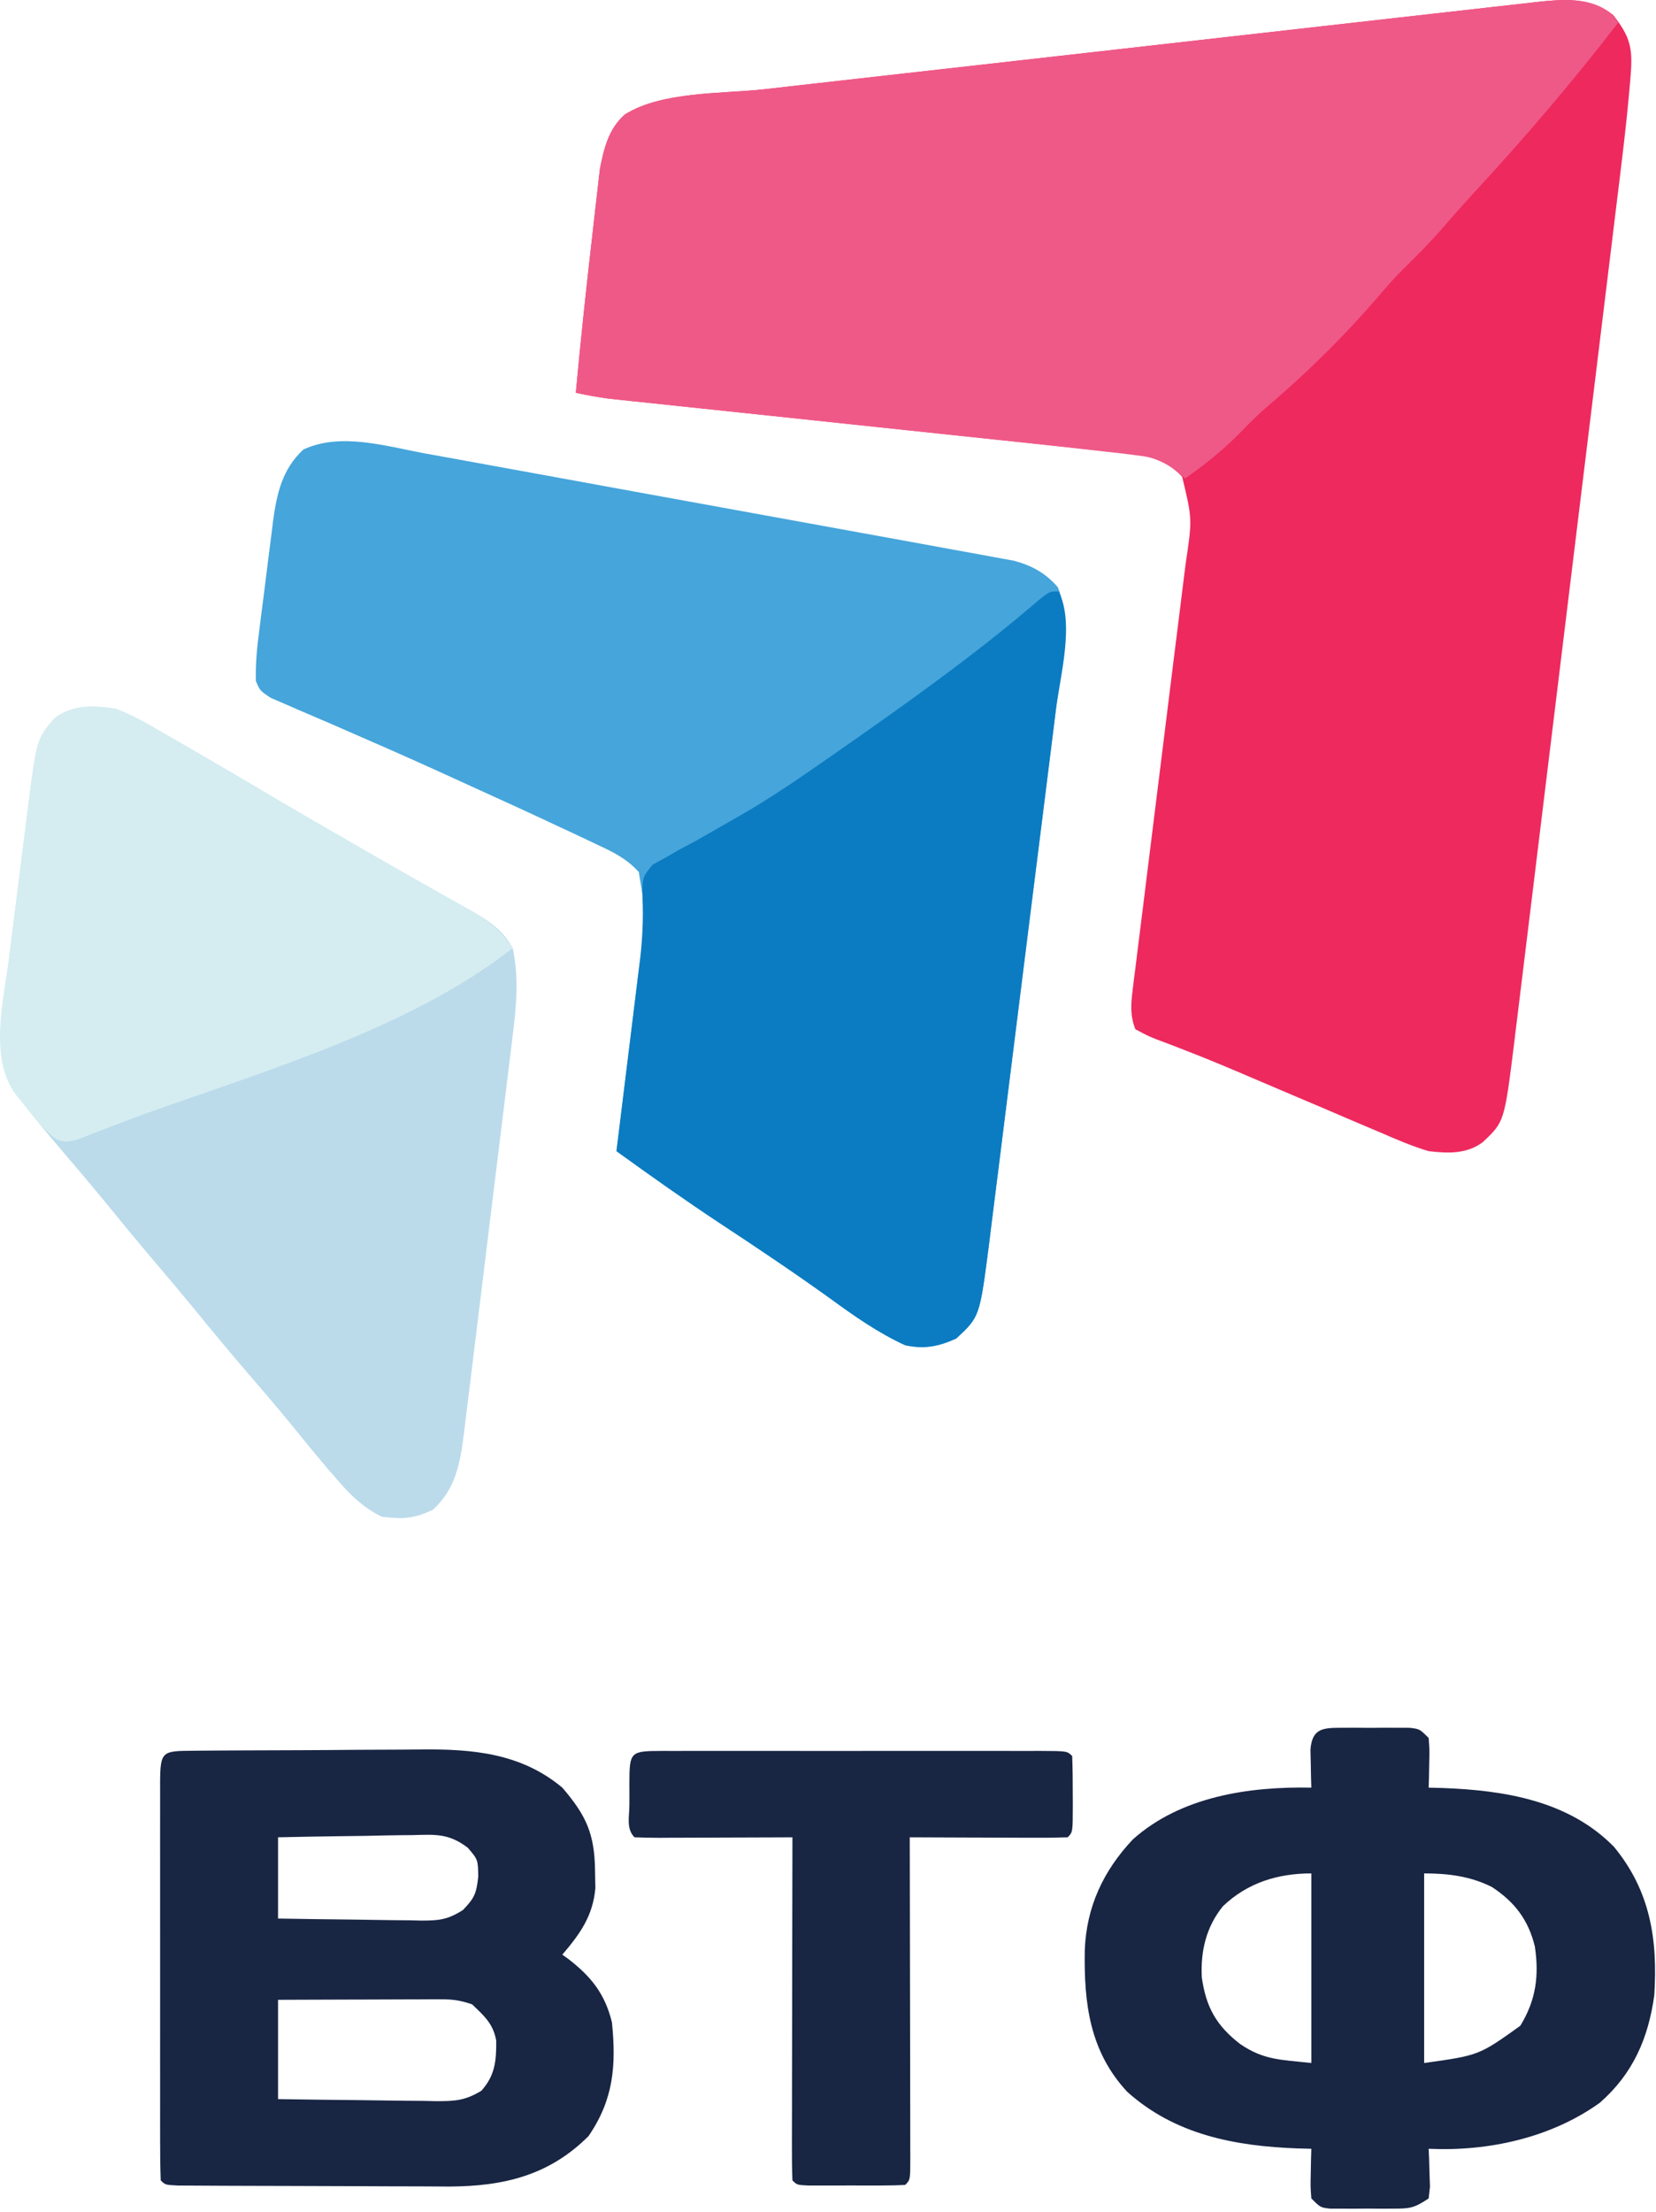 <svg width="367" height="490" viewBox="0 0 367 490" fill="none" xmlns="http://www.w3.org/2000/svg">
<path d="M357.492 3.325C361.163 7.967 361.881 10.476 361.396 16.444C361.344 17.095 361.292 17.746 361.239 18.418C360.456 27.673 359.283 36.891 358.149 46.109C357.895 48.194 357.642 50.278 357.39 52.362C356.707 57.98 356.02 63.598 355.331 69.215C354.609 75.113 353.891 81.011 353.172 86.909C351.965 96.806 350.755 106.702 349.543 116.598C348.144 128.022 346.75 139.447 345.36 150.873C344.018 161.893 342.672 172.913 341.325 183.933C340.753 188.61 340.182 193.288 339.613 197.967C338.943 203.475 338.269 208.984 337.592 214.492C337.344 216.508 337.098 218.524 336.854 220.541C336.519 223.303 336.179 226.063 335.838 228.824C335.743 229.614 335.649 230.403 335.551 231.216C333.392 248.518 333.392 248.518 328.617 253.012C325.043 255.693 320.9 255.515 316.617 255.012C312.933 253.914 309.456 252.415 305.934 250.883C304.92 250.456 303.906 250.029 302.862 249.588C299.628 248.222 296.404 246.836 293.18 245.45C291.048 244.544 288.916 243.64 286.783 242.737C283.656 241.413 280.53 240.085 277.409 238.746C272.739 236.742 268.066 234.775 263.328 232.938C262.53 232.626 261.732 232.313 260.91 231.991C259.445 231.421 257.975 230.864 256.499 230.321C254.57 229.567 254.57 229.567 251.617 228.012C250.471 225.07 250.604 222.618 250.99 219.523C251.098 218.629 251.206 217.734 251.318 216.813C251.443 215.839 251.568 214.866 251.697 213.863C251.887 212.316 251.887 212.316 252.081 210.737C252.502 207.323 252.933 203.91 253.363 200.497C253.657 198.123 253.95 195.748 254.242 193.374C255.013 187.116 255.793 180.859 256.575 174.603C257.824 164.602 259.066 154.601 260.3 144.599C260.732 141.109 261.171 137.619 261.609 134.13C261.876 131.98 262.142 129.829 262.408 127.679C262.593 126.231 262.593 126.231 262.781 124.753C264.236 114.972 264.236 114.972 261.992 105.637C256.924 100.035 249.021 100.336 241.908 99.608C240.735 99.482 239.562 99.357 238.353 99.227C235.149 98.886 231.945 98.55 228.74 98.217C225.38 97.866 222.021 97.508 218.661 97.15C212.3 96.473 205.939 95.802 199.576 95.135C188.182 93.939 176.789 92.732 165.397 91.522C162.055 91.168 158.713 90.815 155.371 90.464C151.646 90.074 147.922 89.681 144.197 89.287C142.541 89.115 142.541 89.115 140.851 88.939C139.835 88.832 138.819 88.724 137.772 88.612C136.892 88.52 136.012 88.428 135.105 88.333C132.578 88.007 130.109 87.541 127.617 87.012C128.699 75.299 129.946 63.602 131.3 51.917C131.469 50.447 131.634 48.977 131.795 47.506C132.026 45.406 132.271 43.309 132.52 41.211C132.659 39.993 132.798 38.774 132.941 37.519C133.829 32.915 134.857 28.569 138.468 25.375C146.638 20.193 160.162 20.81 169.618 19.75C171.537 19.531 173.457 19.313 175.376 19.094C180.566 18.503 185.756 17.918 190.946 17.334C194.191 16.969 197.437 16.602 200.682 16.235C212.012 14.955 223.342 13.679 234.672 12.407C245.224 11.222 255.775 10.028 266.325 8.828C275.396 7.797 284.468 6.774 293.541 5.755C298.954 5.148 304.367 4.537 309.779 3.92C314.865 3.339 319.952 2.768 325.041 2.203C326.905 1.995 328.769 1.783 330.633 1.568C333.181 1.275 335.731 0.993 338.282 0.714C339.014 0.626 339.747 0.539 340.501 0.45C346.569 -0.194 352.538 -0.66 357.492 3.325Z" fill="#EE295E"/>
<path d="M94.147 100.442C95.599 100.704 97.05 100.965 98.501 101.226C102.42 101.931 106.336 102.647 110.252 103.365C113.527 103.964 116.803 104.559 120.079 105.153C127.806 106.556 135.531 107.966 143.256 109.382C151.218 110.842 159.183 112.288 167.149 113.727C174 114.966 180.849 116.212 187.698 117.465C191.783 118.212 195.869 118.957 199.956 119.694C203.796 120.387 207.634 121.089 211.471 121.799C212.877 122.058 214.285 122.313 215.692 122.565C217.617 122.909 219.538 123.267 221.46 123.625C222.535 123.822 223.61 124.018 224.717 124.22C228.768 125.324 231.658 126.917 234.431 130.074C237.734 138.244 235.089 148.681 234.014 157.147C233.841 158.544 233.669 159.941 233.497 161.339C233.031 165.106 232.558 168.872 232.083 172.638C231.686 175.791 231.292 178.945 230.898 182.099C229.969 189.541 229.033 196.982 228.093 204.422C227.126 212.082 226.17 219.743 225.22 227.404C224.402 234.002 223.576 240.598 222.744 247.194C222.248 251.125 221.755 255.056 221.27 258.988C220.813 262.685 220.347 266.38 219.873 270.074C219.621 272.066 219.377 274.059 219.135 276.052C217.106 291.698 217.106 291.698 211.931 296.511C207.975 298.303 204.841 298.914 200.619 298.011C194.67 295.301 189.32 291.537 184.056 287.699C176.01 281.921 167.796 276.417 159.521 270.971C151.75 265.836 144.17 260.461 136.619 255.011C136.732 254.102 136.732 254.102 136.847 253.174C137.632 246.831 138.409 240.487 139.182 234.143C139.471 231.78 139.762 229.416 140.055 227.053C140.478 223.645 140.893 220.236 141.306 216.828C141.503 215.257 141.503 215.257 141.704 213.654C143.255 203.302 143.255 203.302 141.566 193.189C138.955 190.269 135.965 188.785 132.467 187.175C131.758 186.836 131.049 186.496 130.319 186.146C128.093 185.085 125.857 184.046 123.619 183.011C122.255 182.373 120.892 181.735 119.529 181.096C116.101 179.5 112.663 177.93 109.22 176.369C106.989 175.356 104.761 174.337 102.533 173.317C95.623 170.158 88.702 167.03 81.73 164.01C78.835 162.755 75.945 161.488 73.056 160.22C71.688 159.626 70.317 159.038 68.944 158.458C67.044 157.655 65.155 156.83 63.267 156C62.197 155.541 61.126 155.083 60.023 154.61C57.619 153.011 57.619 153.011 56.71 150.873C56.584 146.926 56.999 143.148 57.51 139.238C57.667 137.975 57.667 137.975 57.829 136.686C58.053 134.909 58.282 133.132 58.515 131.356C58.867 128.654 59.199 125.95 59.529 123.246C59.751 121.514 59.973 119.782 60.197 118.05C60.294 117.249 60.391 116.448 60.491 115.622C61.33 109.404 62.487 103.991 67.244 99.574C75.545 95.731 85.521 98.85 94.147 100.442Z" fill="#46A5DB"/>
<path d="M357.117 3.075C357.612 3.714 358.107 4.353 358.617 5.012C348.363 18.349 337.465 31.02 326.043 43.367C323.964 45.634 321.935 47.93 319.93 50.262C316.962 53.69 313.788 56.859 310.559 60.039C308.799 61.827 307.172 63.659 305.555 65.575C297.895 74.469 289.347 82.913 280.371 90.473C278.348 92.248 276.493 94.145 274.617 96.075C270.917 99.841 266.933 102.982 262.617 106.012C261.9 105.374 261.182 104.736 260.443 104.079C257.467 101.902 256 101.383 252.404 100.936C251.253 100.789 250.101 100.641 248.915 100.489C247.482 100.328 246.05 100.169 244.617 100.012C243.757 99.914 242.896 99.816 242.01 99.714C235.561 98.98 229.108 98.288 222.654 97.609C218.963 97.221 215.272 96.829 211.582 96.436C204.425 95.674 197.267 94.917 190.109 94.16C180.349 93.128 170.589 92.094 160.83 91.055C157.196 90.669 153.561 90.286 149.926 89.904C147.704 89.668 145.482 89.432 143.26 89.195C142.251 89.09 141.242 88.984 140.203 88.876C139.272 88.776 138.342 88.677 137.383 88.574C136.579 88.489 135.774 88.404 134.945 88.317C132.473 87.993 130.056 87.527 127.617 87.012C128.699 75.299 129.946 63.602 131.3 51.917C131.469 50.447 131.634 48.976 131.795 47.506C132.026 45.406 132.271 43.309 132.52 41.211C132.659 39.993 132.798 38.774 132.941 37.519C133.829 32.914 134.857 28.569 138.468 25.375C146.638 20.193 160.162 20.81 169.618 19.75C171.537 19.531 173.457 19.313 175.376 19.094C180.566 18.503 185.756 17.918 190.946 17.334C194.191 16.969 197.437 16.602 200.682 16.235C212.012 14.955 223.342 13.679 234.672 12.407C245.224 11.222 255.775 10.027 266.325 8.828C275.396 7.797 284.468 6.773 293.541 5.755C298.954 5.148 304.367 4.537 309.779 3.919C314.865 3.339 319.952 2.768 325.041 2.203C326.905 1.995 328.769 1.783 330.633 1.568C333.181 1.275 335.731 0.993 338.282 0.714C339.014 0.626 339.747 0.539 340.501 0.449C346.246 -0.16 352.464 -0.765 357.117 3.075Z" fill="#EF5988"/>
<path d="M25.617 157.012C29.378 158.417 32.732 160.342 36.179 162.387C37.142 162.935 38.106 163.484 39.098 164.049C41.951 165.682 44.785 167.342 47.617 169.012C49.047 169.844 50.478 170.676 51.91 171.508C54.598 173.077 57.278 174.661 59.953 176.254C65.767 179.707 71.632 183.073 77.492 186.449C78.601 187.09 79.71 187.731 80.853 188.391C86.009 191.369 91.172 194.331 96.367 197.242C97.238 197.735 98.11 198.227 99.008 198.735C100.611 199.639 102.218 200.536 103.831 201.424C107.953 203.761 111.23 205.777 113.617 210.012C115.06 216.622 114.429 223.011 113.585 229.653C113.463 230.677 113.341 231.701 113.215 232.756C112.813 236.116 112.395 239.474 111.976 242.832C111.69 245.179 111.404 247.526 111.119 249.873C110.52 254.781 109.914 259.688 109.303 264.594C108.521 270.875 107.758 277.157 107 283.441C106.414 288.284 105.818 293.125 105.219 297.967C104.933 300.283 104.651 302.599 104.372 304.916C103.98 308.155 103.575 311.392 103.167 314.629C103.054 315.581 102.942 316.533 102.826 317.514C101.975 324.094 101.038 329.815 95.929 334.449C91.609 336.487 89.366 336.539 84.617 336.012C80.764 334.076 78.195 331.738 75.367 328.512C74.584 327.62 73.802 326.728 72.996 325.809C69.966 322.246 67.008 318.631 64.066 314.996C61.299 311.624 58.465 308.315 55.617 305.012C51.297 299.999 47.066 294.926 42.894 289.789C40.335 286.668 37.731 283.587 35.117 280.512C30.997 275.663 26.949 270.763 22.933 265.828C20.339 262.674 17.701 259.56 15.054 256.449C-0.438 238.215 -0.438 238.215 0.879 221.732C1.24 218.395 1.647 215.067 2.078 211.738C2.304 209.926 2.304 209.926 2.534 208.078C2.851 205.548 3.173 203.019 3.498 200.49C3.993 196.627 4.474 192.763 4.953 188.898C5.264 186.428 5.577 183.958 5.89 181.488C6.033 180.34 6.176 179.192 6.323 178.009C8.18 163.7 8.18 163.7 12.117 159.074C16.27 156.036 20.682 156.29 25.617 157.012Z" fill="#BBDBEB"/>
<path d="M234.617 131.012C238.176 138.128 234.966 149.634 234.012 157.147C233.839 158.544 233.667 159.942 233.495 161.339C233.03 165.106 232.556 168.872 232.081 172.638C231.684 175.791 231.29 178.945 230.897 182.099C229.967 189.541 229.031 196.982 228.092 204.423C227.124 212.082 226.169 219.743 225.219 227.405C224.4 234.002 223.574 240.598 222.742 247.194C222.246 251.125 221.753 255.056 221.268 258.989C220.811 262.685 220.345 266.38 219.872 270.074C219.619 272.066 219.376 274.059 219.133 276.052C217.104 291.699 217.104 291.699 211.93 296.512C207.974 298.303 204.839 298.915 200.617 298.012C194.668 295.302 189.318 291.537 184.055 287.699C176.008 281.921 167.794 276.417 159.519 270.971C151.749 265.836 144.168 260.462 136.617 255.012C136.692 254.41 136.768 253.808 136.845 253.188C137.632 246.877 138.409 240.566 139.181 234.254C139.469 231.903 139.76 229.553 140.054 227.204C140.477 223.811 140.892 220.417 141.305 217.023C141.436 215.987 141.567 214.95 141.702 213.881C142.308 208.841 142.621 204.09 142.392 199.014C142.343 194.346 142.343 194.346 144.655 191.532C145.604 191.015 146.553 190.498 147.531 189.965C148.592 189.356 149.652 188.746 150.744 188.118C152.476 187.199 152.476 187.199 154.242 186.262C156.04 185.245 157.829 184.213 159.618 183.18C160.835 182.48 162.055 181.784 163.277 181.093C169.094 177.796 174.622 174.131 180.117 170.324C181.015 169.705 181.913 169.086 182.837 168.448C185.438 166.646 188.03 164.832 190.617 163.012C191.411 162.454 192.204 161.896 193.021 161.321C205.666 152.392 218.271 143.21 230.008 133.105C232.617 131.012 232.617 131.012 234.617 131.012Z" fill="#0B7CC1"/>
<path d="M297.553 382.746C299.019 382.742 299.019 382.742 300.514 382.738C301.538 382.746 302.561 382.754 303.616 382.762C304.639 382.754 305.663 382.746 306.717 382.738C307.695 382.741 308.672 382.743 309.678 382.746C310.577 382.748 311.475 382.751 312.401 382.753C314.616 383.012 314.616 383.012 316.616 385.012C316.811 387.613 316.811 387.613 316.741 390.637C316.723 391.64 316.705 392.643 316.686 393.676C316.663 394.447 316.64 395.217 316.616 396.012C317.62 396.037 318.624 396.063 319.659 396.09C333.373 396.594 347.632 398.876 357.682 409.117C365.732 418.882 367.413 429.621 366.616 442.012C365.304 451.546 361.881 459.402 354.546 465.824C343.697 473.601 329.827 476.626 316.616 476.012C316.668 477.168 316.668 477.168 316.721 478.348C316.748 479.351 316.775 480.353 316.803 481.387C316.856 482.883 316.856 482.883 316.909 484.41C316.812 485.269 316.715 486.127 316.616 487.012C313.4 489.156 312.506 489.268 308.799 489.277C307.406 489.281 307.406 489.281 305.985 489.285C305.018 489.277 304.05 489.27 303.053 489.262C301.596 489.273 301.596 489.273 300.11 489.285C299.183 489.283 298.255 489.28 297.299 489.277C296.449 489.275 295.599 489.273 294.723 489.271C292.616 489.012 292.616 489.012 290.616 487.012C290.421 484.41 290.421 484.41 290.491 481.387C290.509 480.384 290.527 479.381 290.546 478.348C290.569 477.577 290.592 476.806 290.616 476.012C289.612 475.986 288.608 475.96 287.573 475.934C273.771 475.426 260.435 472.936 249.807 463.387C241.47 454.405 240.21 443.784 240.405 432.027C240.767 422.447 244.491 414.456 251.057 407.48C261.717 397.954 276.849 395.731 290.616 396.012C290.593 395.241 290.569 394.47 290.546 393.676C290.528 392.673 290.509 391.67 290.491 390.637C290.468 389.639 290.444 388.641 290.421 387.613C290.786 382.747 293.323 382.757 297.553 382.746ZM315.616 415.012C315.616 428.872 315.616 442.732 315.616 457.012C327.769 455.321 327.769 455.321 336.928 448.762C340.403 443.099 341.126 437.642 340.147 431.18C338.703 425.287 335.67 421.323 330.616 418.012C325.827 415.617 320.912 415.012 315.616 415.012ZM271.022 422.281C267.319 426.838 266.054 432.202 266.339 438.004C267.25 444.604 269.568 448.755 274.866 452.828C280.17 456.416 283.805 456.255 290.616 457.012C290.616 443.152 290.616 429.292 290.616 415.012C283.18 415.012 276.464 417.083 271.022 422.281Z" fill="#182543"/>
<path d="M43.074 387.835C44.087 387.825 44.087 387.825 45.12 387.815C47.366 387.795 49.613 387.784 51.86 387.774C52.628 387.77 53.397 387.766 54.189 387.761C58.267 387.74 62.345 387.726 66.423 387.717C70.614 387.706 74.804 387.671 78.994 387.632C82.232 387.605 85.47 387.597 88.708 387.593C90.251 387.589 91.793 387.577 93.336 387.558C104.726 387.429 115.502 388.38 124.618 396.012C129.846 402.092 131.771 406.176 131.868 414.324C131.893 415.62 131.919 416.915 131.946 418.25C131.407 424.43 128.565 428.384 124.618 433.012C125.076 433.341 125.535 433.669 126.008 434.008C131.065 437.928 134.086 441.733 135.618 448.012C136.588 457.639 135.962 465.138 130.43 473.199C121.714 481.915 111.686 484.311 99.623 484.381C97.318 484.377 95.013 484.359 92.707 484.34C91.087 484.337 89.467 484.335 87.847 484.334C84.475 484.33 81.102 484.315 77.729 484.293C73.398 484.265 69.067 484.254 64.736 484.25C61.401 484.245 58.067 484.236 54.732 484.224C53.134 484.218 51.535 484.213 49.937 484.209C47.716 484.203 45.495 484.189 43.274 484.173C42.009 484.166 40.745 484.159 39.442 484.152C36.618 484.012 36.618 484.012 35.618 483.012C35.517 480.095 35.481 477.202 35.488 474.285C35.486 473.37 35.485 472.455 35.483 471.512C35.478 468.47 35.481 465.428 35.485 462.387C35.484 460.283 35.483 458.18 35.482 456.076C35.48 451.661 35.483 447.246 35.487 442.83C35.493 437.157 35.49 431.484 35.484 425.81C35.48 421.465 35.481 417.119 35.484 412.773C35.484 410.68 35.484 408.588 35.481 406.496C35.479 403.576 35.483 400.658 35.488 397.739C35.486 396.865 35.484 395.991 35.482 395.091C35.508 387.797 35.907 387.892 43.074 387.835ZM61.618 407.012C61.618 412.952 61.618 418.892 61.618 425.012C66.939 425.104 72.257 425.183 77.578 425.232C79.387 425.252 81.196 425.279 83.005 425.314C85.609 425.362 88.212 425.385 90.817 425.403C91.622 425.423 92.428 425.444 93.257 425.465C97.247 425.467 99.151 425.308 102.605 423.113C105.199 420.405 105.565 419.474 105.993 415.699C105.924 411.959 105.924 411.959 103.658 409.312C99.53 406.19 96.631 406.367 91.598 406.524C90.74 406.531 89.881 406.538 88.996 406.545C86.265 406.573 83.536 406.636 80.805 406.699C78.949 406.725 77.093 406.747 75.237 406.768C70.695 406.819 66.159 406.916 61.618 407.012ZM61.618 443.012C61.618 450.272 61.618 457.532 61.618 465.012C67.508 465.104 73.396 465.183 79.287 465.232C81.29 465.252 83.293 465.279 85.296 465.314C88.178 465.362 91.059 465.385 93.942 465.403C95.281 465.434 95.281 465.434 96.647 465.465C100.797 465.467 103.038 465.362 106.66 463.175C109.704 459.812 110.014 456.552 109.973 452.082C109.332 448.348 107.322 446.59 104.618 444.012C101.911 443.11 100.379 442.89 97.605 442.898C96.805 442.898 96.004 442.899 95.179 442.899C93.89 442.906 93.89 442.906 92.575 442.914C91.691 442.916 90.807 442.917 89.897 442.919C87.075 442.924 84.252 442.937 81.43 442.949C79.517 442.954 77.603 442.959 75.69 442.963C70.999 442.973 66.308 442.993 61.618 443.012Z" fill="#182543"/>
<path d="M25.618 157.012C29.379 158.417 32.733 160.342 36.18 162.387C37.144 162.935 38.107 163.484 39.099 164.049C41.952 165.682 44.787 167.342 47.618 169.012C49.048 169.844 50.479 170.676 51.911 171.508C54.599 173.077 57.279 174.661 59.954 176.254C65.769 179.707 71.633 183.073 77.493 186.449C78.602 187.09 79.711 187.731 80.854 188.391C86.01 191.369 91.173 194.331 96.368 197.242C97.239 197.735 98.111 198.227 99.009 198.735C100.612 199.639 102.219 200.536 103.832 201.424C108.005 203.79 110.862 205.957 113.618 210.012C91.151 227.785 57.979 237.467 31.462 246.978C28.947 247.892 26.45 248.839 23.958 249.812C22.973 250.19 22.973 250.19 21.969 250.574C20.35 251.196 18.736 251.83 17.122 252.465C14.618 253.012 14.618 253.012 12.563 252.465C9.888 250.466 8.008 248.121 5.93 245.512C5.143 244.532 4.355 243.552 3.544 242.543C-2.602 234.465 0.854 221.215 2.079 211.738C2.305 209.926 2.305 209.926 2.535 208.078C2.853 205.548 3.174 203.019 3.499 200.49C3.994 196.627 4.475 192.763 4.954 188.898C5.265 186.428 5.578 183.958 5.891 181.488C6.034 180.34 6.177 179.192 6.324 178.009C8.181 163.7 8.181 163.7 12.118 159.074C16.271 156.036 20.683 156.29 25.618 157.012Z" fill="#D5EDF1"/>
<path d="M146.823 387.877C148.162 387.88 148.162 387.88 149.528 387.883C150.93 387.88 150.93 387.88 152.361 387.877C155.467 387.873 158.574 387.876 161.68 387.879C163.829 387.879 165.977 387.878 168.126 387.876C172.635 387.875 177.144 387.877 181.654 387.882C187.448 387.887 193.242 387.884 199.037 387.878C203.475 387.875 207.914 387.876 212.352 387.878C214.489 387.879 216.627 387.878 218.764 387.876C221.745 387.873 224.726 387.877 227.707 387.883C228.6 387.881 229.492 387.879 230.412 387.877C236.503 387.898 236.503 387.898 237.618 389.012C237.718 391.855 237.756 394.669 237.743 397.512C237.747 398.31 237.75 399.108 237.754 399.93C237.744 405.885 237.744 405.885 236.618 407.012C234.024 407.101 231.457 407.127 228.864 407.11C228.088 407.108 227.313 407.107 226.514 407.105C224.028 407.1 221.541 407.087 219.055 407.075C217.373 407.07 215.692 407.065 214.01 407.061C209.879 407.05 205.748 407.033 201.618 407.012C201.62 407.962 201.622 408.912 201.624 409.891C201.645 418.823 201.66 427.755 201.669 436.688C201.675 441.281 201.682 445.873 201.693 450.466C201.704 454.894 201.71 459.323 201.713 463.751C201.714 465.445 201.718 467.138 201.723 468.831C201.731 471.195 201.732 473.558 201.731 475.922C201.735 476.629 201.738 477.336 201.742 478.065C201.732 482.898 201.732 482.898 200.618 484.012C198.849 484.112 197.077 484.143 195.305 484.145C194.23 484.146 193.155 484.147 192.047 484.149C190.916 484.145 189.784 484.141 188.618 484.137C187.486 484.141 186.354 484.145 185.188 484.149C184.113 484.148 183.038 484.146 181.93 484.145C180.936 484.144 179.942 484.143 178.918 484.141C176.618 484.012 176.618 484.012 175.618 483.012C175.523 480.639 175.492 478.295 175.504 475.922C175.504 475.181 175.504 474.439 175.504 473.675C175.504 471.213 175.512 468.751 175.52 466.289C175.522 464.587 175.523 462.884 175.524 461.182C175.528 456.692 175.538 452.202 175.549 447.713C175.559 443.135 175.564 438.557 175.569 433.979C175.58 424.99 175.597 416.001 175.618 407.012C174.563 407.017 173.508 407.023 172.421 407.028C168.52 407.046 164.62 407.058 160.719 407.067C159.028 407.072 157.337 407.079 155.647 407.088C153.222 407.1 150.797 407.105 148.372 407.11C147.231 407.117 147.231 407.117 146.067 407.125C144.25 407.126 142.434 407.074 140.618 407.012C138.732 405.127 139.485 402.434 139.481 399.93C139.485 399.132 139.489 398.334 139.493 397.512C139.489 396.714 139.485 395.916 139.481 395.094C139.493 387.951 139.726 387.901 146.823 387.877Z" fill="#182543"/>
</svg>
